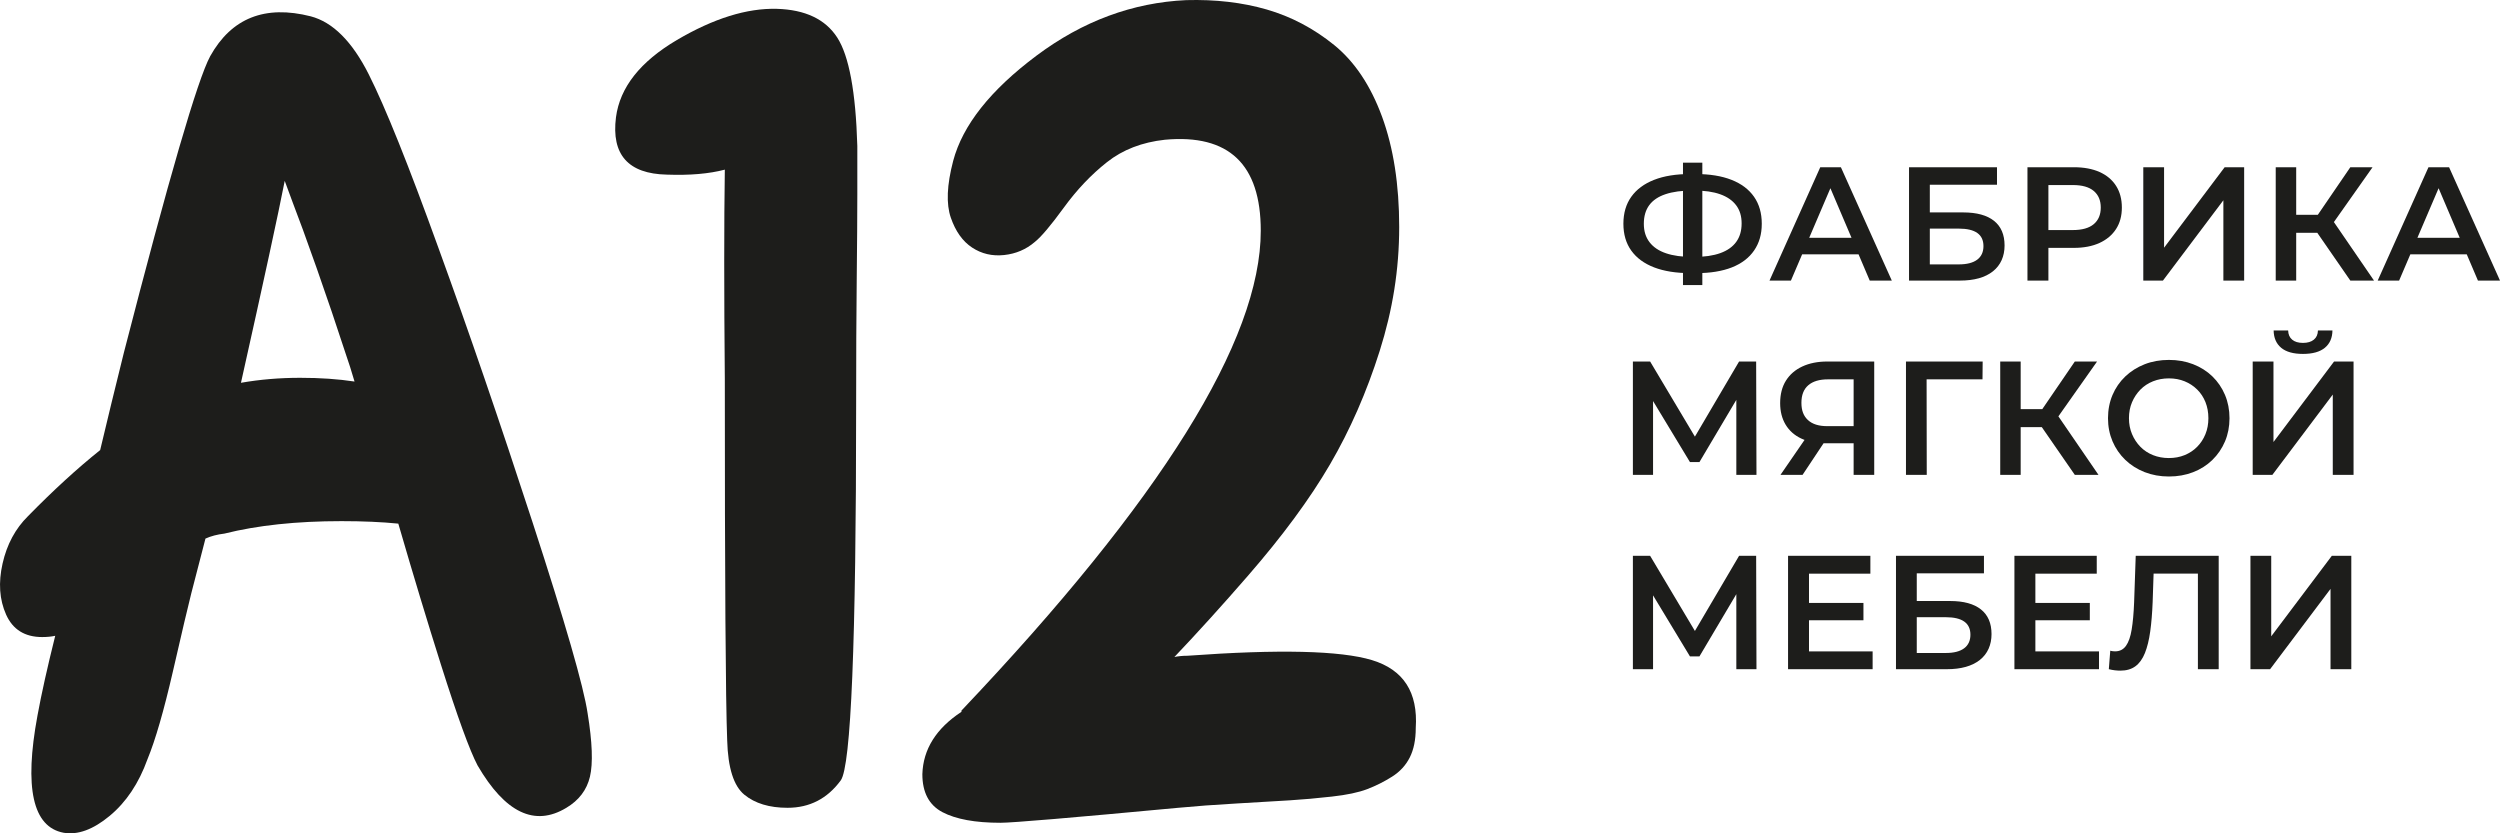 <svg width="180" height="60" viewBox="0 0 180 60" fill="none" xmlns="http://www.w3.org/2000/svg">
<g clip-path="url(#clip0_344_121)">
<path d="M15.133 4.048C16.667 1.296 19.08 0.339 22.374 1.176C23.964 1.595 25.356 2.986 26.548 5.349C27.741 7.714 29.415 11.886 31.574 17.868C33.731 23.792 35.989 30.374 38.346 37.612C40.702 44.852 42.022 49.429 42.306 51.343C42.648 53.438 42.703 54.964 42.477 55.92C42.249 56.877 41.681 57.625 40.774 58.164C38.501 59.54 36.372 58.523 34.385 55.112C33.817 54.036 32.937 51.612 31.744 47.843C30.778 44.791 29.756 41.412 28.678 37.701C27.485 37.582 26.122 37.522 24.589 37.522C21.352 37.522 18.541 37.822 16.156 38.419C15.645 38.48 15.19 38.599 14.793 38.778C14.338 40.513 13.997 41.83 13.771 42.726C13.543 43.624 13.103 45.495 12.451 48.335C11.797 51.177 11.187 53.286 10.62 54.662C9.994 56.398 9.086 57.758 7.894 58.745C6.701 59.733 5.594 60.136 4.572 59.957C2.357 59.538 1.732 56.727 2.698 51.521C2.982 49.967 3.408 48.052 3.976 45.778C3.691 45.838 3.379 45.868 3.038 45.868C1.788 45.868 0.922 45.329 0.44 44.252C-0.042 43.176 -0.127 41.95 0.185 40.573C0.496 39.197 1.107 38.06 2.016 37.163C3.833 35.309 5.564 33.723 7.212 32.406C7.723 30.252 8.29 27.919 8.915 25.406C12.152 12.842 14.225 5.723 15.134 4.047L15.133 4.048ZM25.526 27.471C25.298 26.695 25.1 26.066 24.929 25.587C24.248 23.493 23.537 21.4 22.8 19.305C22.061 17.211 21.493 15.656 21.097 14.638L20.5 13.023C20.045 15.355 18.995 20.202 17.349 27.561C18.712 27.322 20.131 27.202 21.608 27.202C23.085 27.202 24.334 27.292 25.526 27.471H25.526Z" fill="#1D1D1B"/>
<path d="M52.187 12.214C51.05 12.514 49.66 12.633 48.013 12.573C45.23 12.514 44.009 11.136 44.35 8.445C44.633 6.291 46.097 4.437 48.737 2.88C51.378 1.326 53.777 0.578 55.935 0.636C57.98 0.697 59.428 1.385 60.279 2.7C61.131 4.017 61.613 6.619 61.727 10.508V14.008C61.727 15.504 61.712 17.524 61.685 20.066C61.656 22.61 61.642 25.675 61.642 29.264C61.642 46.196 61.272 55.171 60.535 56.187C59.569 57.504 58.291 58.161 56.702 58.161C55.395 58.161 54.36 57.847 53.593 57.219C52.826 56.59 52.413 55.29 52.358 53.316C52.243 50.385 52.187 41.709 52.187 27.289C52.13 21.068 52.13 16.042 52.187 12.212V12.214Z" fill="#1D1D1B"/>
<path d="M69.224 51.253V51.163C83.591 36.027 90.775 24.509 90.775 16.612C90.775 11.826 88.476 9.642 83.875 10.061C82.228 10.241 80.837 10.778 79.702 11.676C78.565 12.574 77.529 13.665 76.593 14.952C75.655 16.24 74.96 17.061 74.506 17.421C73.88 17.959 73.143 18.273 72.291 18.363C71.439 18.453 70.672 18.273 69.991 17.824C69.31 17.375 68.799 16.657 68.458 15.67C68.117 14.682 68.173 13.323 68.628 11.586C69.309 9.015 71.311 6.487 74.633 4.003C77.955 1.52 81.546 0.188 85.409 0.009C87.509 -0.049 89.44 0.175 91.201 0.683C92.961 1.192 94.58 2.044 96.057 3.24C97.533 4.438 98.683 6.157 99.507 8.4C100.329 10.644 100.742 13.291 100.742 16.343C100.742 19.395 100.274 22.311 99.336 25.273C98.399 28.234 97.207 30.957 95.758 33.439C94.31 35.922 92.336 38.599 89.838 41.471C88.02 43.566 86.26 45.509 84.556 47.304C84.84 47.245 85.153 47.214 85.494 47.214C92.081 46.736 96.511 46.841 98.782 47.528C101.053 48.217 102.104 49.848 101.934 52.42C101.934 53.259 101.791 53.961 101.508 54.528C101.223 55.097 100.798 55.56 100.23 55.919C99.662 56.278 99.066 56.578 98.441 56.817C97.816 57.056 96.964 57.236 95.885 57.355C94.806 57.476 93.799 57.566 92.861 57.624C91.924 57.685 90.659 57.759 89.07 57.849C87.48 57.939 86.059 58.044 84.811 58.163C77.144 58.881 72.885 59.24 72.033 59.24C70.215 59.24 68.824 58.984 67.859 58.477C66.892 57.969 66.41 57.056 66.41 55.739C66.466 53.944 67.403 52.45 69.222 51.252L69.224 51.253Z" fill="#1D1D1B"/>
<path d="M121.697 19.665C120.676 19.665 119.808 19.526 119.093 19.251C118.378 18.975 117.831 18.573 117.452 18.044C117.073 17.516 116.884 16.871 116.884 16.109C116.884 15.347 117.073 14.7 117.452 14.168C117.831 13.636 118.378 13.23 119.093 12.95C119.808 12.669 120.677 12.53 121.697 12.53H122.08C123.1 12.53 123.965 12.67 124.672 12.95C125.38 13.229 125.92 13.636 126.291 14.168C126.662 14.7 126.848 15.348 126.848 16.109C126.848 16.87 126.664 17.496 126.297 18.033C125.929 18.569 125.396 18.975 124.696 19.252C123.996 19.527 123.143 19.666 122.138 19.666H121.697V19.665ZM121.848 18.499H121.975C122.725 18.499 123.354 18.408 123.86 18.225C124.367 18.043 124.75 17.773 125.009 17.415C125.268 17.058 125.397 16.615 125.397 16.085C125.397 15.556 125.265 15.129 125.002 14.78C124.739 14.431 124.357 14.166 123.854 13.987C123.351 13.808 122.733 13.719 121.998 13.719H121.847C121.081 13.719 120.438 13.807 119.916 13.982C119.394 14.157 119.003 14.421 118.744 14.774C118.485 15.128 118.356 15.572 118.356 16.109C118.356 16.646 118.493 17.081 118.767 17.439C119.041 17.797 119.438 18.062 119.956 18.237C120.474 18.412 121.105 18.499 121.847 18.499H121.848ZM121.175 20.527V11.713H122.568V20.527H121.175Z" fill="#1D1D1B"/>
<path d="M127.405 20.201L131.059 12.041H132.544L136.21 20.201H134.62L131.488 12.845H132.091L128.947 20.201H127.404H127.405ZM129.086 18.312L129.504 17.123H133.877L134.283 18.312H129.086Z" fill="#1D1D1B"/>
<path d="M137.45 20.201V12.041H143.784V13.3H138.947V15.294H141.348C142.322 15.294 143.063 15.497 143.569 15.9C144.076 16.304 144.329 16.895 144.329 17.672C144.329 18.45 144.048 19.095 143.487 19.538C142.927 19.981 142.137 20.202 141.115 20.202H137.449L137.45 20.201ZM138.947 19.036H141.034C141.615 19.036 142.055 18.923 142.357 18.698C142.658 18.473 142.809 18.146 142.809 17.719C142.809 16.879 142.218 16.46 141.034 16.46H138.947V19.036Z" fill="#1D1D1B"/>
<path d="M145.977 20.201V12.041H149.317C150.036 12.041 150.653 12.155 151.168 12.384C151.682 12.614 152.079 12.946 152.357 13.382C152.635 13.817 152.774 14.338 152.774 14.944C152.774 15.55 152.634 16.057 152.357 16.488C152.078 16.92 151.682 17.254 151.168 17.491C150.653 17.727 150.036 17.847 149.317 17.847H146.824L147.485 17.147V20.201H145.977ZM147.485 17.31L146.824 16.564H149.248C149.913 16.564 150.413 16.422 150.75 16.139C151.087 15.855 151.255 15.457 151.255 14.944C151.255 14.431 151.087 14.033 150.75 13.749C150.414 13.465 149.913 13.324 149.248 13.324H146.824L147.485 12.578V17.311V17.31Z" fill="#1D1D1B"/>
<path d="M154.317 20.201V12.041H155.813V17.835L160.175 12.041H161.579V20.201H160.083V14.419L155.733 20.201H154.318H154.317Z" fill="#1D1D1B"/>
<path d="M163.852 20.201V12.041H165.326V20.201H163.852ZM164.896 16.763V15.468H167.623V16.763H164.896ZM167.831 16.284L166.451 16.098L169.223 12.041H170.824L167.831 16.284ZM169.223 20.201L166.474 16.226L167.692 15.48L170.928 20.201H169.223Z" fill="#1D1D1B"/>
<path d="M171.195 20.201L174.85 12.041H176.334L180 20.201H178.411L175.278 12.845H175.881L172.737 20.201H171.194H171.195ZM172.877 18.312L173.294 17.123H177.667L178.073 18.312H172.877Z" fill="#1D1D1B"/>
<path d="M117.568 34.191V26.03H118.81L122.36 31.987H121.71L125.213 26.03H126.443L126.466 34.191H125.016V28.28H125.318L122.36 33.269H121.676L118.66 28.28H119.02V34.191H117.57H117.568Z" fill="#1D1D1B"/>
<path d="M133.461 34.191V31.568L133.832 31.917H131.454C130.765 31.917 130.178 31.803 129.69 31.574C129.203 31.345 128.828 31.012 128.565 30.577C128.303 30.141 128.171 29.625 128.171 29.026C128.171 28.389 128.31 27.848 128.588 27.405C128.866 26.962 129.261 26.622 129.771 26.385C130.282 26.148 130.881 26.029 131.569 26.029H134.944V34.19H133.46L133.461 34.191ZM128.194 34.191L130.201 31.276H131.721L129.784 34.191H128.194ZM133.461 31.09V26.905L133.832 27.313H131.616C130.997 27.313 130.523 27.455 130.195 27.739C129.866 28.023 129.702 28.444 129.702 29.004C129.702 29.564 129.859 29.955 130.173 30.245C130.486 30.536 130.948 30.683 131.558 30.683H133.832L133.461 31.091V31.09Z" fill="#1D1D1B"/>
<path d="M137.23 34.191V26.03H142.752L142.74 27.312H138.367L138.715 26.95L138.726 34.19H137.23V34.191Z" fill="#1D1D1B"/>
<path d="M144.016 34.191V26.03H145.489V34.191H144.016ZM145.06 30.752V29.457H147.786V30.752H145.06ZM147.995 30.274L146.614 30.087L149.387 26.03H150.988L147.995 30.274ZM149.387 34.191L146.638 30.215L147.856 29.469L151.092 34.191H149.387Z" fill="#1D1D1B"/>
<path d="M156.162 34.308C155.535 34.308 154.953 34.203 154.416 33.994C153.878 33.783 153.413 33.488 153.018 33.108C152.623 32.727 152.318 32.282 152.101 31.773C151.885 31.263 151.776 30.71 151.776 30.111C151.776 29.512 151.885 28.947 152.101 28.438C152.318 27.928 152.623 27.486 153.018 27.108C153.413 26.732 153.876 26.438 154.41 26.228C154.944 26.018 155.528 25.914 156.162 25.914C156.796 25.914 157.369 26.017 157.902 26.222C158.435 26.429 158.898 26.719 159.288 27.097C159.678 27.474 159.982 27.919 160.199 28.432C160.415 28.945 160.524 29.505 160.524 30.111C160.524 30.717 160.415 31.274 160.199 31.784C159.982 32.293 159.679 32.738 159.288 33.119C158.897 33.499 158.435 33.793 157.902 33.999C157.369 34.205 156.788 34.308 156.162 34.308ZM156.162 32.979C156.572 32.979 156.948 32.909 157.293 32.769C157.637 32.628 157.937 32.431 158.192 32.174C158.447 31.917 158.646 31.614 158.789 31.265C158.933 30.916 159.004 30.53 159.004 30.111C159.004 29.691 158.934 29.306 158.795 28.957C158.656 28.607 158.457 28.303 158.198 28.048C157.939 27.791 157.637 27.593 157.293 27.453C156.949 27.313 156.572 27.243 156.162 27.243C155.752 27.243 155.371 27.313 155.019 27.453C154.667 27.593 154.363 27.793 154.108 28.053C153.853 28.314 153.652 28.617 153.505 28.962C153.358 29.308 153.285 29.691 153.285 30.111C153.285 30.53 153.358 30.903 153.505 31.254C153.652 31.603 153.853 31.909 154.108 32.169C154.363 32.43 154.667 32.629 155.019 32.77C155.37 32.91 155.752 32.98 156.162 32.98V32.979Z" fill="#1D1D1B"/>
<path d="M162.194 34.191V26.03H163.69V31.825L168.052 26.03H169.456V34.191H167.96V28.408L163.61 34.191H162.195H162.194ZM165.814 25.482C165.117 25.482 164.594 25.334 164.242 25.039C163.89 24.743 163.71 24.328 163.702 23.792H164.746C164.754 24.08 164.851 24.301 165.036 24.456C165.222 24.612 165.481 24.689 165.814 24.689C166.146 24.689 166.407 24.612 166.597 24.456C166.786 24.301 166.885 24.08 166.892 23.792H167.936C167.929 24.328 167.747 24.744 167.391 25.039C167.035 25.334 166.509 25.482 165.813 25.482H165.814Z" fill="#1D1D1B"/>
<path d="M117.568 48.181V40.02H118.81L122.36 45.978H121.71L125.213 40.02H126.443L126.466 48.181H125.016V42.27H125.318L122.36 47.26H121.676L118.66 42.27H119.02V48.181H117.57H117.568Z" fill="#1D1D1B"/>
<path d="M130.247 46.899H134.829V48.181H128.74V40.02H134.667V41.302H130.248V46.898L130.247 46.899ZM130.131 43.413H134.168V44.66H130.131V43.413Z" fill="#1D1D1B"/>
<path d="M136.511 48.181V40.02H142.845V41.279H138.007V43.273H140.409C141.383 43.273 142.123 43.476 142.63 43.88C143.137 44.284 143.39 44.875 143.39 45.652C143.39 46.429 143.109 47.074 142.548 47.517C141.988 47.96 141.197 48.182 140.176 48.182H136.51L136.511 48.181ZM138.007 47.015H140.095C140.675 47.015 141.115 46.903 141.418 46.677C141.719 46.452 141.87 46.125 141.87 45.698C141.87 44.858 141.278 44.439 140.095 44.439H138.007V47.015Z" fill="#1D1D1B"/>
<path d="M146.546 46.899H151.128V48.181H145.038V40.02H150.966V41.302H146.547V46.898L146.546 46.899ZM146.43 43.413H150.467V44.66H146.43V43.413Z" fill="#1D1D1B"/>
<path d="M152.67 48.286C152.538 48.286 152.406 48.278 152.27 48.262C152.134 48.246 151.989 48.22 151.835 48.181L151.939 46.852C152.048 46.883 152.163 46.898 152.287 46.898C152.619 46.898 152.88 46.765 153.07 46.501C153.259 46.237 153.397 45.844 153.481 45.323C153.566 44.803 153.625 44.158 153.656 43.388L153.772 40.019H159.746V48.18H158.249V40.928L158.609 41.301H154.747L155.072 40.917L154.991 43.342C154.96 44.143 154.901 44.85 154.816 45.464C154.732 46.078 154.603 46.596 154.434 47.02C154.263 47.444 154.035 47.761 153.75 47.971C153.464 48.181 153.105 48.286 152.671 48.286H152.67Z" fill="#1D1D1B"/>
<path d="M162.032 48.181V40.02H163.528V45.815L167.89 40.02H169.294V48.181H167.798V42.399L163.448 48.181H162.033H162.032Z" fill="#1D1D1B"/>
</g>
<defs>
<clipPath id="clip0_344_121">
<rect width="180" height="60" fill="white"/>
</clipPath>
</defs>
</svg>
